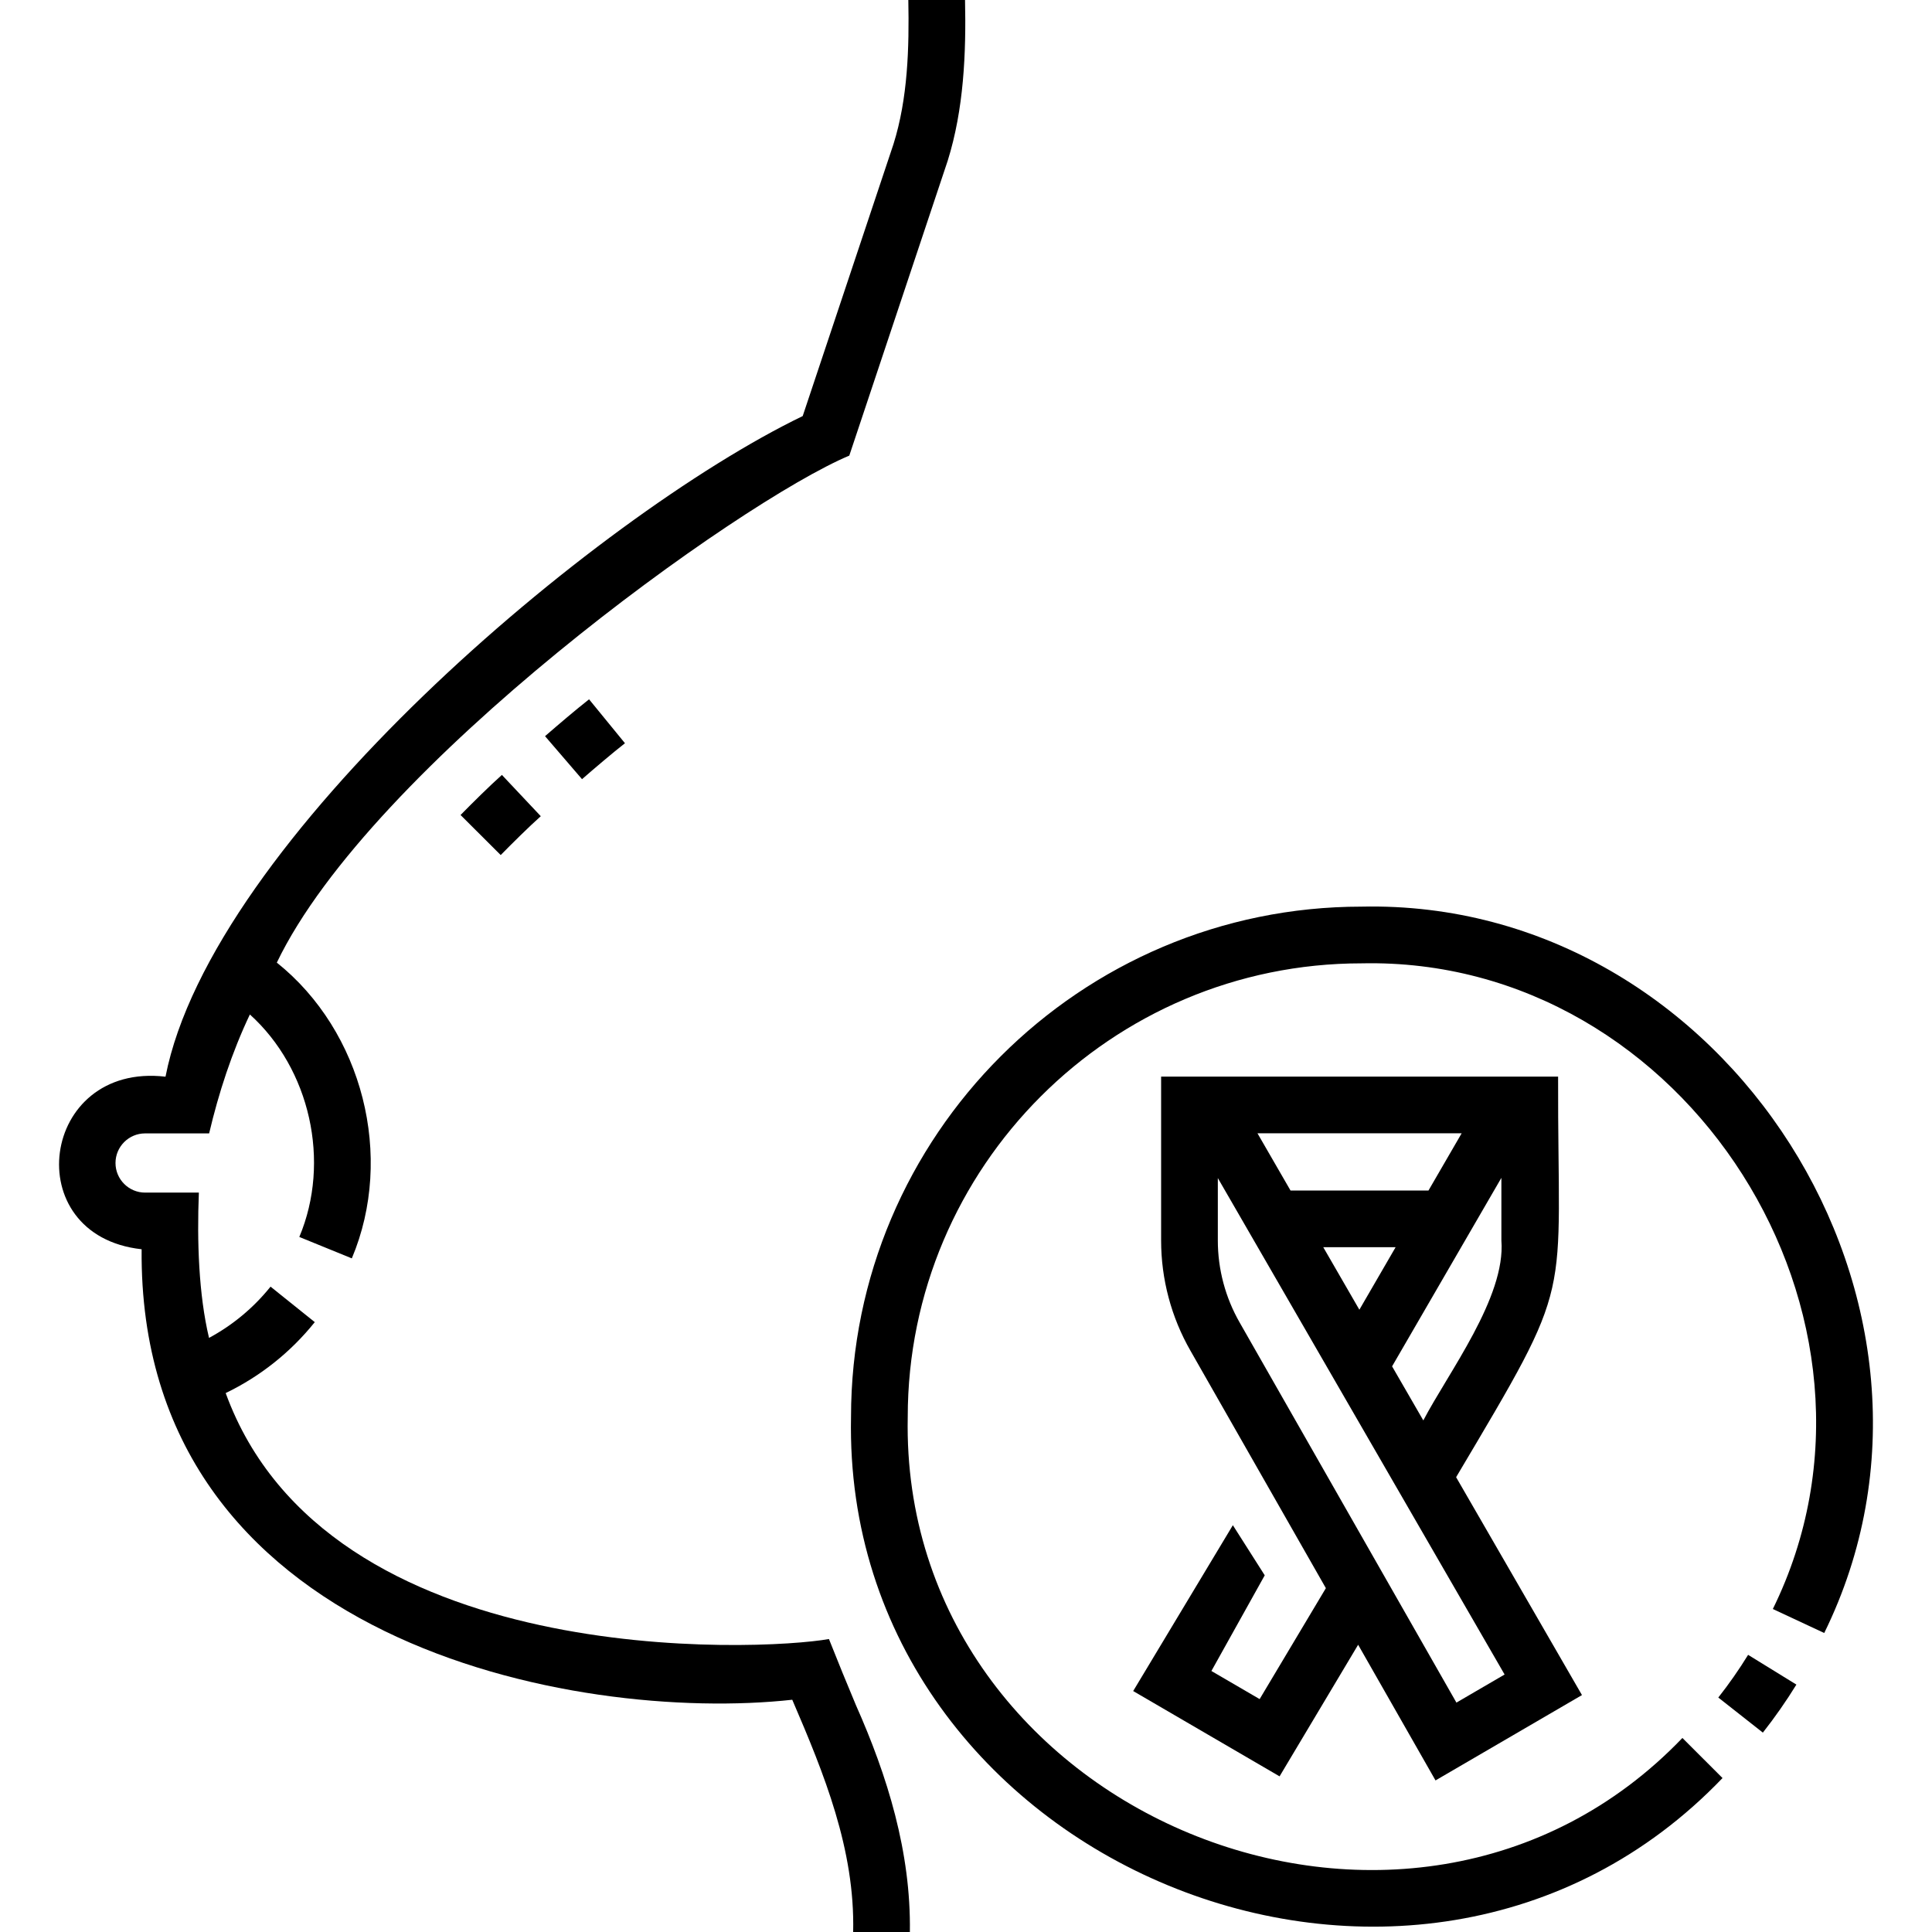 <svg xmlns="http://www.w3.org/2000/svg" id="Capa_1" height="512" viewBox="0 0 511 511" width="512"><g><g><path d="m226.349 450.908c-2.24-5.304-4.868-11.773-7.1-17.396-18.081 3.219-132.707 8.656-159.558-65.057 9.115-4.393 17.169-10.785 23.567-18.762l-11.701-9.385c-4.493 5.601-10.031 10.196-16.272 13.556-2.732-11.473-3.203-25.601-2.686-38.429h-14.219c-4.317 0-7.83-3.512-7.83-7.83s3.512-7.83 7.83-7.83h16.935c2.538-10.771 5.997-21.373 10.776-31.455 15.927 14.381 21.461 38.937 13.075 58.847l13.89 5.663c11.336-26.909 2.869-60.074-19.839-78.226 25.017-52.04 122.432-121.941 151.415-134.095.082-.262 25.973-77.779 26.038-78.022 4.243-13.563 4.886-28.349 4.576-42.489l-15-.001c.246 12.634-.12 26.022-3.931 38.135 0 0-24.005 71.914-24.005 71.914-55 26.599-156.324 112.364-168.534 174.731-33.188-3.888-39.214 42.038-6.314 45.641-.95 104.096 114.867 125.43 172.086 119.153 8.422 19.577 16.618 39.6 16.108 61.429h15c.311-21.091-5.903-41.202-14.307-60.092z"></path><path d="m454.477 448.987 11.787 9.277c3.187-4.049 6.171-8.322 8.869-12.7l-12.77-7.87c-2.398 3.893-5.052 7.693-7.886 11.293z"></path><path d="m360.109 239.798c-74.451 0-135.021 60.57-135.021 135.021-2.332 117.909 149.02 180.5 230.506 95.463l-10.607-10.605c-72.441 75.581-206.978 19.955-204.897-84.861-.002-66.176 53.84-120.018 120.019-120.018 85.886-1.881 146.561 93.937 108.797 170.769l13.59 6.351c42.495-86.449-25.764-194.234-122.387-192.12z"></path><path d="m326.082 403.406-26.363 43.863 38.718 22.565 20.781-34.81 20.465 35.886 38.736-22.573-33.288-57.629c31.935-53.818 26.818-44.454 26.975-105.955-23.056 0-81.939 0-105 0v43.349c0 10.232 2.693 20.33 7.777 29.181l35.8 62.774-17.518 29.343-12.758-7.435 14.105-25.305zm71.024-75.305c1.19 14.993-14.082 35.004-20.648 47.59l-8.261-14.301 28.909-49.862zm-47.111 1.779h19.132l-9.584 16.53zm36.6-30.128-8.771 15.127h-36.493l-8.738-15.127zm-64.489 28.35v-16.516l75.851 131.313-12.744 7.427-57.311-100.494c-3.792-6.602-5.796-14.116-5.796-21.73z"></path></g><g><g><g><g><path d="m153.94 206.085-9.781-11.372c3.392-2.953 8.18-7.034 11.645-9.748l9.493 11.614c-3.394 2.659-8.085 6.657-11.357 9.506z"></path></g><g><path d="m132.433 226.155-10.62-10.593c3.165-3.221 7.643-7.662 10.936-10.602l10.284 10.92c-3.206 2.862-7.573 7.194-10.6 10.275z"></path></g></g></g></g></g></svg>
